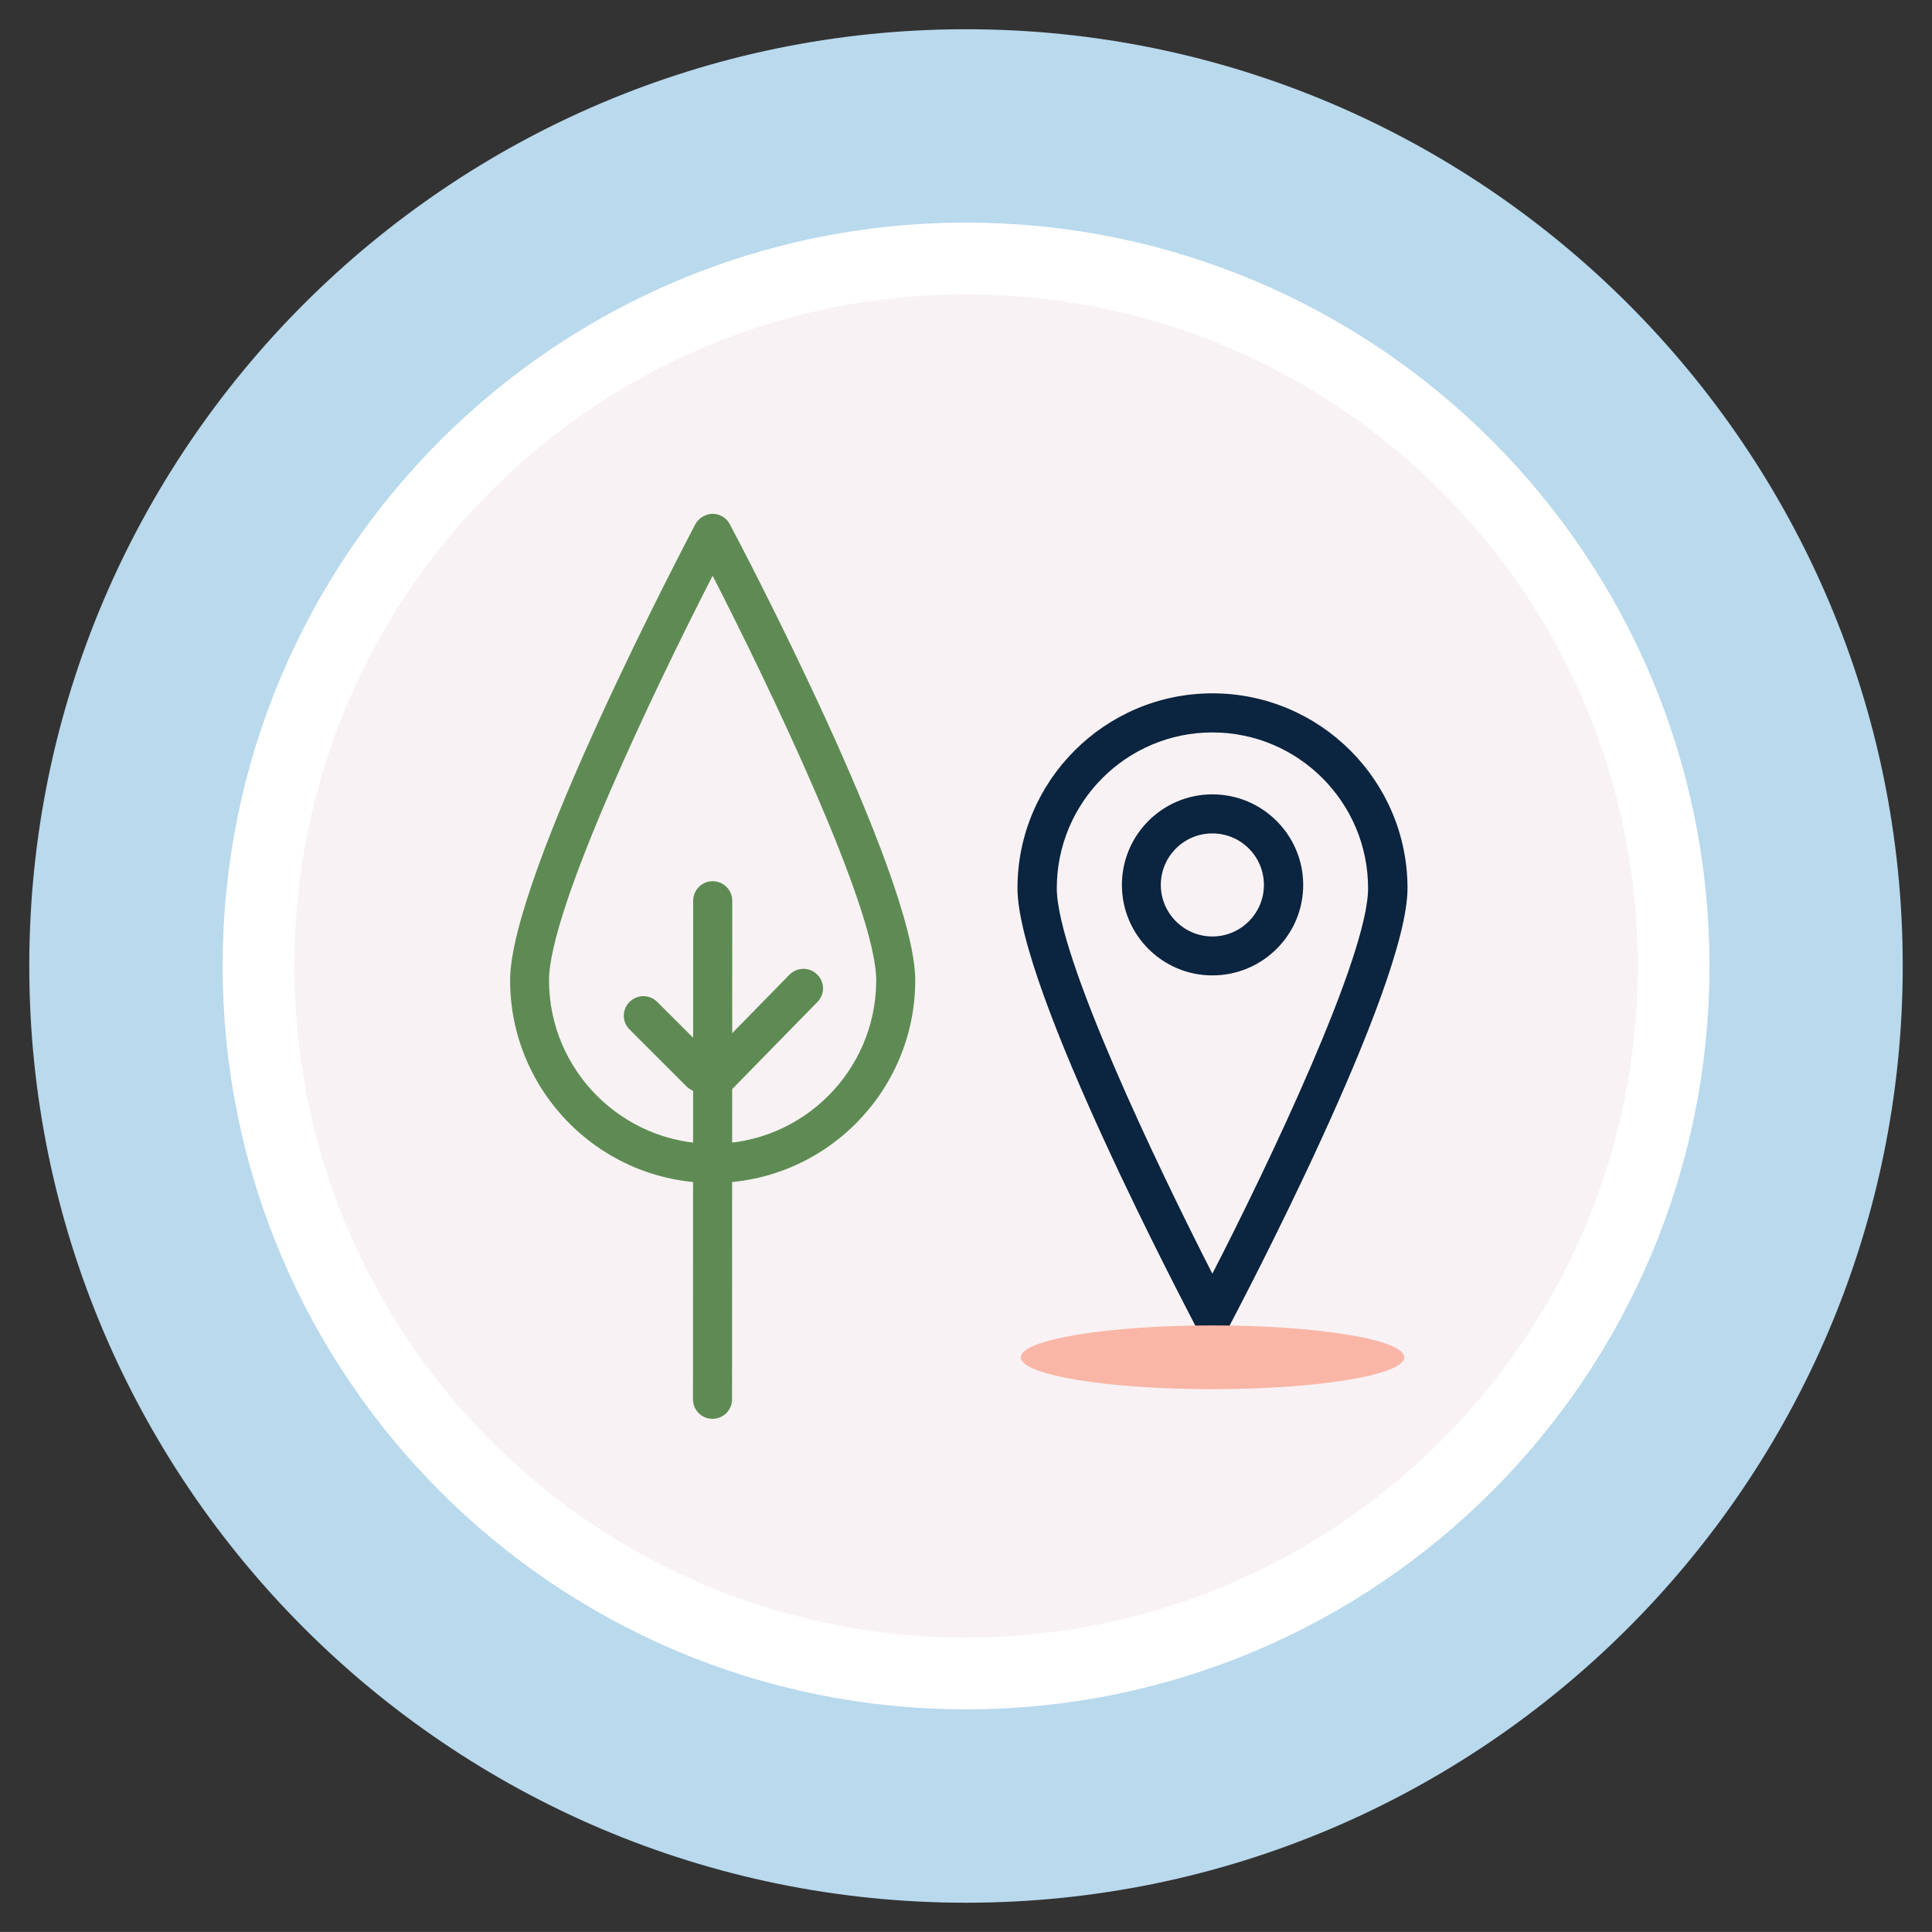 <?xml version="1.0" encoding="utf-8"?>
<!-- Generator: Adobe Illustrator 16.0.0, SVG Export Plug-In . SVG Version: 6.00 Build 0)  -->
<!DOCTYPE svg PUBLIC "-//W3C//DTD SVG 1.1//EN" "http://www.w3.org/Graphics/SVG/1.1/DTD/svg11.dtd">
<svg version="1.1" id="Layer_1" xmlns="http://www.w3.org/2000/svg" xmlns:xlink="http://www.w3.org/1999/xlink" x="0px" y="0px"
	 width="53.858px" height="53.856px" viewBox="-0.816 -0.816 53.858 53.856" enable-background="new -0.816 -0.816 53.858 53.856"
	 xml:space="preserve">
<rect x="-0.816" y="-0.816" width="53.858" height="53.856" fill="#333333" stroke="none"/>
<g>
	<path fill="#B9D9ED" d="M26.112-0.001C11.715-0.001,0,11.713,0,26.111c0,14.4,11.715,26.115,26.111,26.115
		c14.4,0,26.115-11.715,26.115-26.115C52.228,11.713,40.513-0.001,26.112-0.001z"/>
	<g>
		<g>
			<g>
				<path fill="#F8F2F4" d="M45.839,26.111c0,10.894-8.832,19.724-19.728,19.724c-10.893,0-19.721-8.83-19.721-19.724
					c0-10.893,8.828-19.722,19.721-19.722C37.007,6.389,45.839,15.219,45.839,26.111z"/>
			</g>
		</g>
		<g>
			<path fill="#5E8B53" d="M19.05,32.161c-3.114,0-5.646-2.537-5.646-5.65c0-2.923,4.959-12.313,5.162-12.712
				c0.101-0.179,0.289-0.291,0.484-0.291l0,0c0.201,0,0.389,0.112,0.479,0.291c0.215,0.398,5.169,9.789,5.169,12.712
				C24.697,29.624,22.167,32.161,19.05,32.161z M19.05,15.233c-1.612,3.143-4.561,9.294-4.561,11.278
				c0,2.511,2.045,4.558,4.561,4.558c2.519,0,4.56-2.047,4.56-4.558C23.609,24.527,20.657,18.375,19.05,15.233z"/>
			<path fill="#5E8B53" d="M19.044,38.736L19.044,38.736c-0.303,0-0.542-0.246-0.542-0.545l0.006-13.896
				c0-0.299,0.239-0.546,0.542-0.546l0,0c0.306,0,0.547,0.247,0.547,0.546l-0.006,13.896C19.591,38.491,19.352,38.736,19.044,38.736
				z"/>
			<path fill="#5E8B53" d="M18.709,29.628c-0.145,0-0.284-0.053-0.389-0.16l-1.585-1.584c-0.215-0.213-0.215-0.559,0-0.77
				c0.217-0.215,0.554-0.215,0.771,0l1.584,1.582c0.215,0.217,0.215,0.561,0,0.771C18.988,29.575,18.85,29.628,18.709,29.628z"/>
			<path fill="#5E8B53" d="M19.044,29.87c-0.142,0-0.275-0.053-0.38-0.156c-0.22-0.213-0.222-0.557-0.006-0.771l2.533-2.587
				c0.217-0.216,0.562-0.22,0.771-0.007c0.22,0.21,0.222,0.553,0.007,0.768l-2.533,2.59C19.331,29.814,19.192,29.87,19.044,29.87z"
				/>
		</g>
		<g>
			<g>
				<path fill="#0B243F" d="M32.981,36.413L32.981,36.413c-0.194,0-0.385-0.111-0.481-0.287c-0.196-0.387-4.952-9.381-4.952-12.181
					c0-2.994,2.439-5.433,5.435-5.433c3.001,0,5.438,2.438,5.438,5.433c0,2.8-4.753,11.796-4.954,12.181
					C33.369,36.302,33.183,36.413,32.981,36.413z M32.981,19.602c-2.396,0-4.337,1.949-4.337,4.343
					c0,1.885,2.793,7.726,4.337,10.746c1.553-3.02,4.341-8.862,4.341-10.746C37.322,21.552,35.378,19.602,32.981,19.602z"/>
				<path fill="#0B243F" d="M32.981,26.375c-1.392,0-2.522-1.129-2.522-2.522s1.132-2.525,2.522-2.525
					c1.396,0,2.532,1.133,2.532,2.525C35.514,25.246,34.378,26.375,32.981,26.375z M32.981,22.417c-0.792,0-1.437,0.642-1.437,1.436
					c0,0.79,0.645,1.437,1.437,1.437c0.793,0,1.437-0.646,1.437-1.437C34.417,23.058,33.774,22.417,32.981,22.417z"/>
			</g>
			<g>
				<path fill="#F9B6A7" d="M38.332,37.021c0,0.492-2.394,0.889-5.35,0.889c-2.947,0-5.342-0.396-5.342-0.889
					c0-0.49,2.395-0.889,5.342-0.889C35.939,36.132,38.332,36.531,38.332,37.021z"/>
			</g>
		</g>
	</g>
	<path fill="none" stroke="#FFFFFF" stroke-width="2" stroke-miterlimit="10" d="M45.839,26.111
		c0,10.894-8.832,19.724-19.728,19.724c-10.893,0-19.721-8.83-19.721-19.724c0-10.893,8.828-19.722,19.721-19.722
		C37.007,6.389,45.839,15.219,45.839,26.111z"/>
</g>
</svg>
